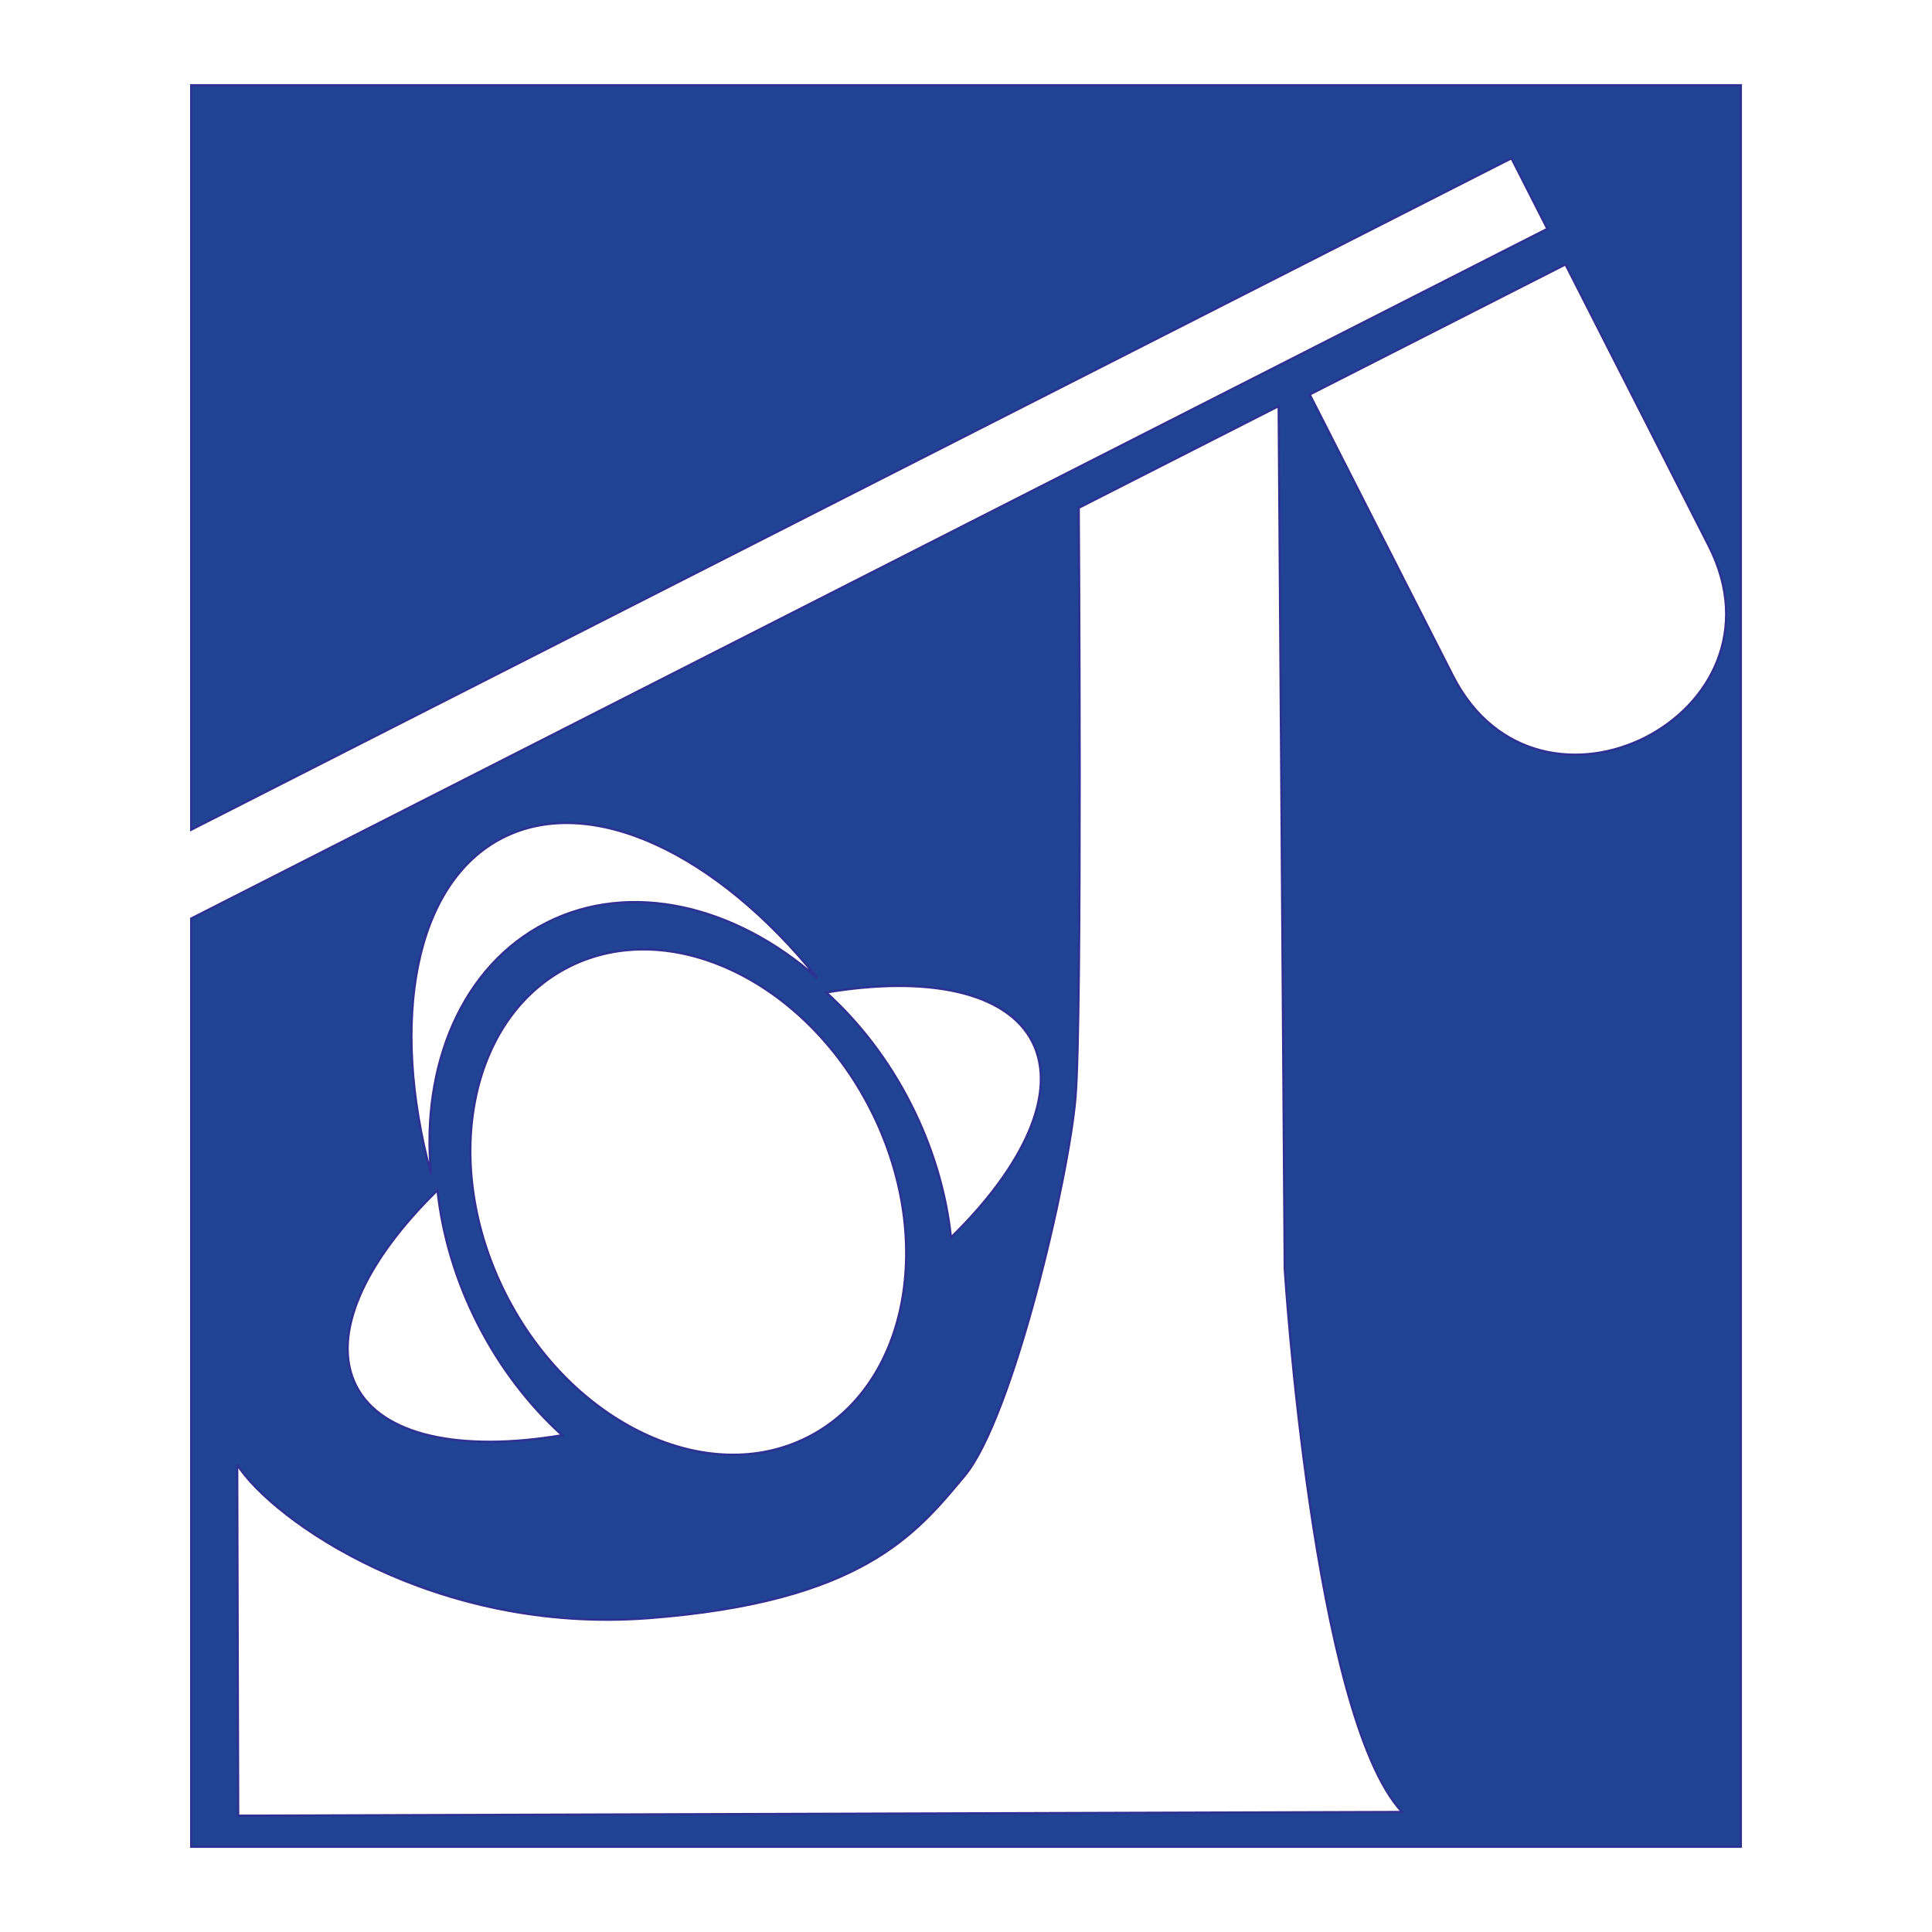 <?xml version="1.0" encoding="utf-8"?>
<!-- Generator: Adobe Illustrator 13.0.0, SVG Export Plug-In . SVG Version: 6.00 Build 14948)  -->
<!DOCTYPE svg PUBLIC "-//W3C//DTD SVG 1.0//EN" "http://www.w3.org/TR/2001/REC-SVG-20010904/DTD/svg10.dtd">
<svg version="1.0" id="Layer_1" xmlns="http://www.w3.org/2000/svg" xmlns:xlink="http://www.w3.org/1999/xlink" x="0px" y="0px"
	 width="192.756px" height="192.756px" viewBox="0 0 192.756 192.756" enable-background="new 0 0 192.756 192.756"
	 xml:space="preserve">
<g>
	<polygon fill-rule="evenodd" clip-rule="evenodd" fill="#FFFFFF" points="0,0 192.756,0 192.756,192.756 0,192.756 0,0 	"/>
	
		<path fill-rule="evenodd" clip-rule="evenodd" fill="#204394" stroke="#2E3192" stroke-width="0.216" stroke-miterlimit="2.613" d="
		M19.071,8.504h154.615v175.748H19.071V91.641l135.307-68.813l-3.579-7.036L19.071,82.786V8.504L19.071,8.504z M130.673,39.362
		l14.286,28.067c8.568,16.83,34.106,3.898,25.518-12.978l-14.288-28.069L130.673,39.362L130.673,39.362z M56.73,96.477
		c10.016-5.094,23.551,1.291,30.124,14.207c6.575,12.92,3.768,27.609-6.249,32.701c-10.015,5.096-23.545-1.287-30.121-14.205
		C43.909,116.262,46.715,101.57,56.73,96.477L56.73,96.477z M50.162,83.581c8.817-4.483,21.417,1.601,31.372,13.988
		c-8.182-7.239-18.649-9.755-27.042-5.488c-8.393,4.266-12.523,14.209-11.483,25.08C38.854,101.822,41.349,88.061,50.162,83.581
		L50.162,83.581z M35.537,138.262c-2.566-5.041,0.829-12.396,8.11-19.51c0.475,4.41,1.792,8.957,4.023,13.336
		c2.228,4.379,5.131,8.125,8.414,11.102C46.048,144.883,38.099,143.299,35.537,138.262L35.537,138.262z M82.442,99.021
		c10.04-1.693,17.988-0.107,20.554,4.93c2.565,5.039-0.835,12.395-8.116,19.51c-0.474-4.41-1.792-8.957-4.021-13.338
		C88.633,105.742,85.725,102,82.442,99.021L82.442,99.021z M23.667,146.137c3.574,5.566,19.694,16.93,41.023,15.309
		c21.331-1.621,26.727-8.424,31.543-14.197c4.818-5.77,10.389-29.641,11.068-37.738c0.682-8.096,0.325-58.843,0.325-58.843
		l19.944-10.147l0.604,86.056c0,0,2.814,44.703,11.71,54.201l-116.118,0.371L23.667,146.137L23.667,146.137z"/>
</g>
</svg>
